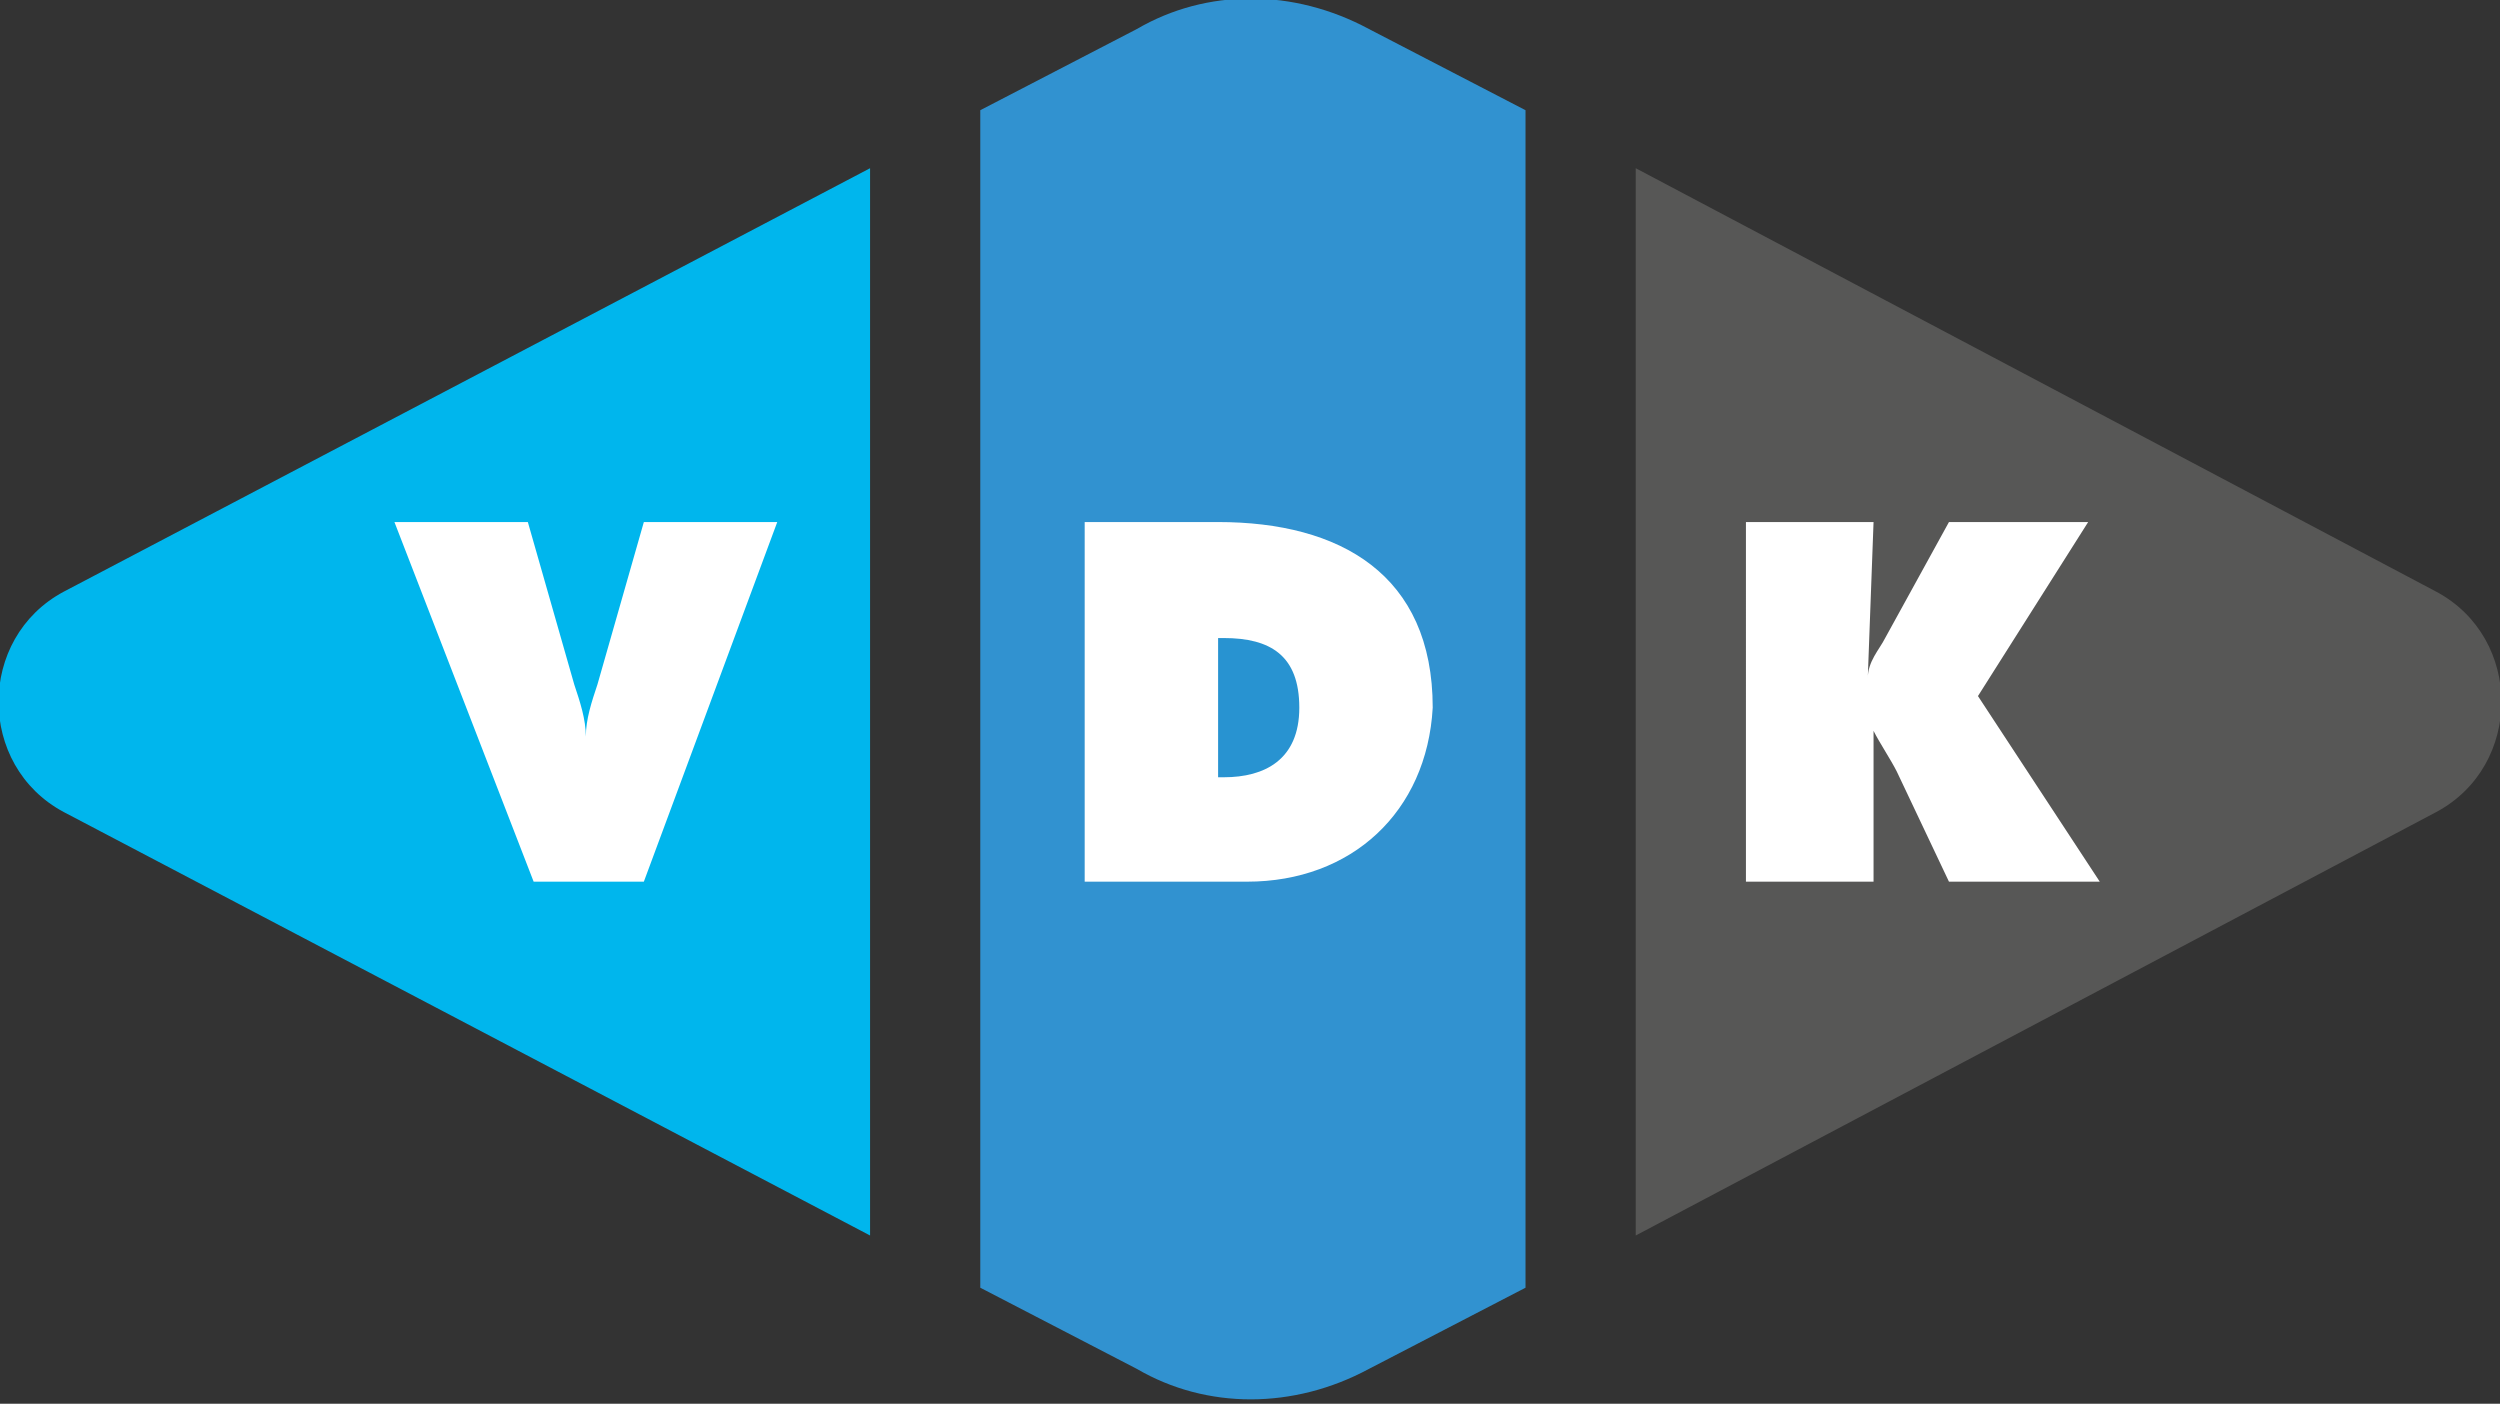 <svg id="Laag_1" xmlns="http://www.w3.org/2000/svg" viewBox="0 0 43.1 24.2"><rect x="0" y="0" width="43.1" height="24.2" fill="#333333" stroke="none"/><style>.st0{fill:#fff}.st1{fill:#00b6ed}.st2{fill:#575756}.st3{fill:#3192d0}.st4{fill:#2893d1}</style><path transform="translate(.02 -.034)" class="st0" d="M18.2 8.4h7.3V16h-7.3z"/><path transform="translate(.02 -.052)" class="st0" d="M30 8.6h6.3v7.5H30z"/><path transform="translate(.019 -.016)" class="st0" d="M6.4 8.3h7.5v7.2H6.4z"/><path class="st1" d="M1.1 14L15 21.3V2.9L1.1 10.2c-1.5.8-1.5 3 0 3.8zm10 1.2H9.2L6.8 9h2.3l.8 2.8c.1.3.2.6.2.9 0-.3.1-.6.2-.9l.8-2.8h2.3l-2.3 6.2z"/><path class="st2" d="M28.2 2.9v18.4L42 14c1.5-.8 1.5-3 0-3.8L28.2 2.9zm4.5 10.4c-.1-.2-.3-.5-.4-.7v2.6h-2.2V9h2.2l-.1 2.7c0-.3.2-.5.3-.7l1.1-2H36l-1.9 3 2.1 3.2h-2.6l-.9-1.9z"/><path class="st3" d="M19.6.5l-2.7 1.4v20.3l2.7 1.4c1.2.7 2.7.7 4 0l2.7-1.4V1.9L23.6.5c-1.3-.7-2.8-.7-4 0zm1.9 14.7h-2.8V9H21c2.1 0 3.7.9 3.7 3.2-.1 1.8-1.4 3-3.2 3z"/><path class="st4" d="M21.1 11H21v2.4h.1c.7 0 1.3-.3 1.3-1.2 0-.9-.5-1.2-1.3-1.2z"/></svg>